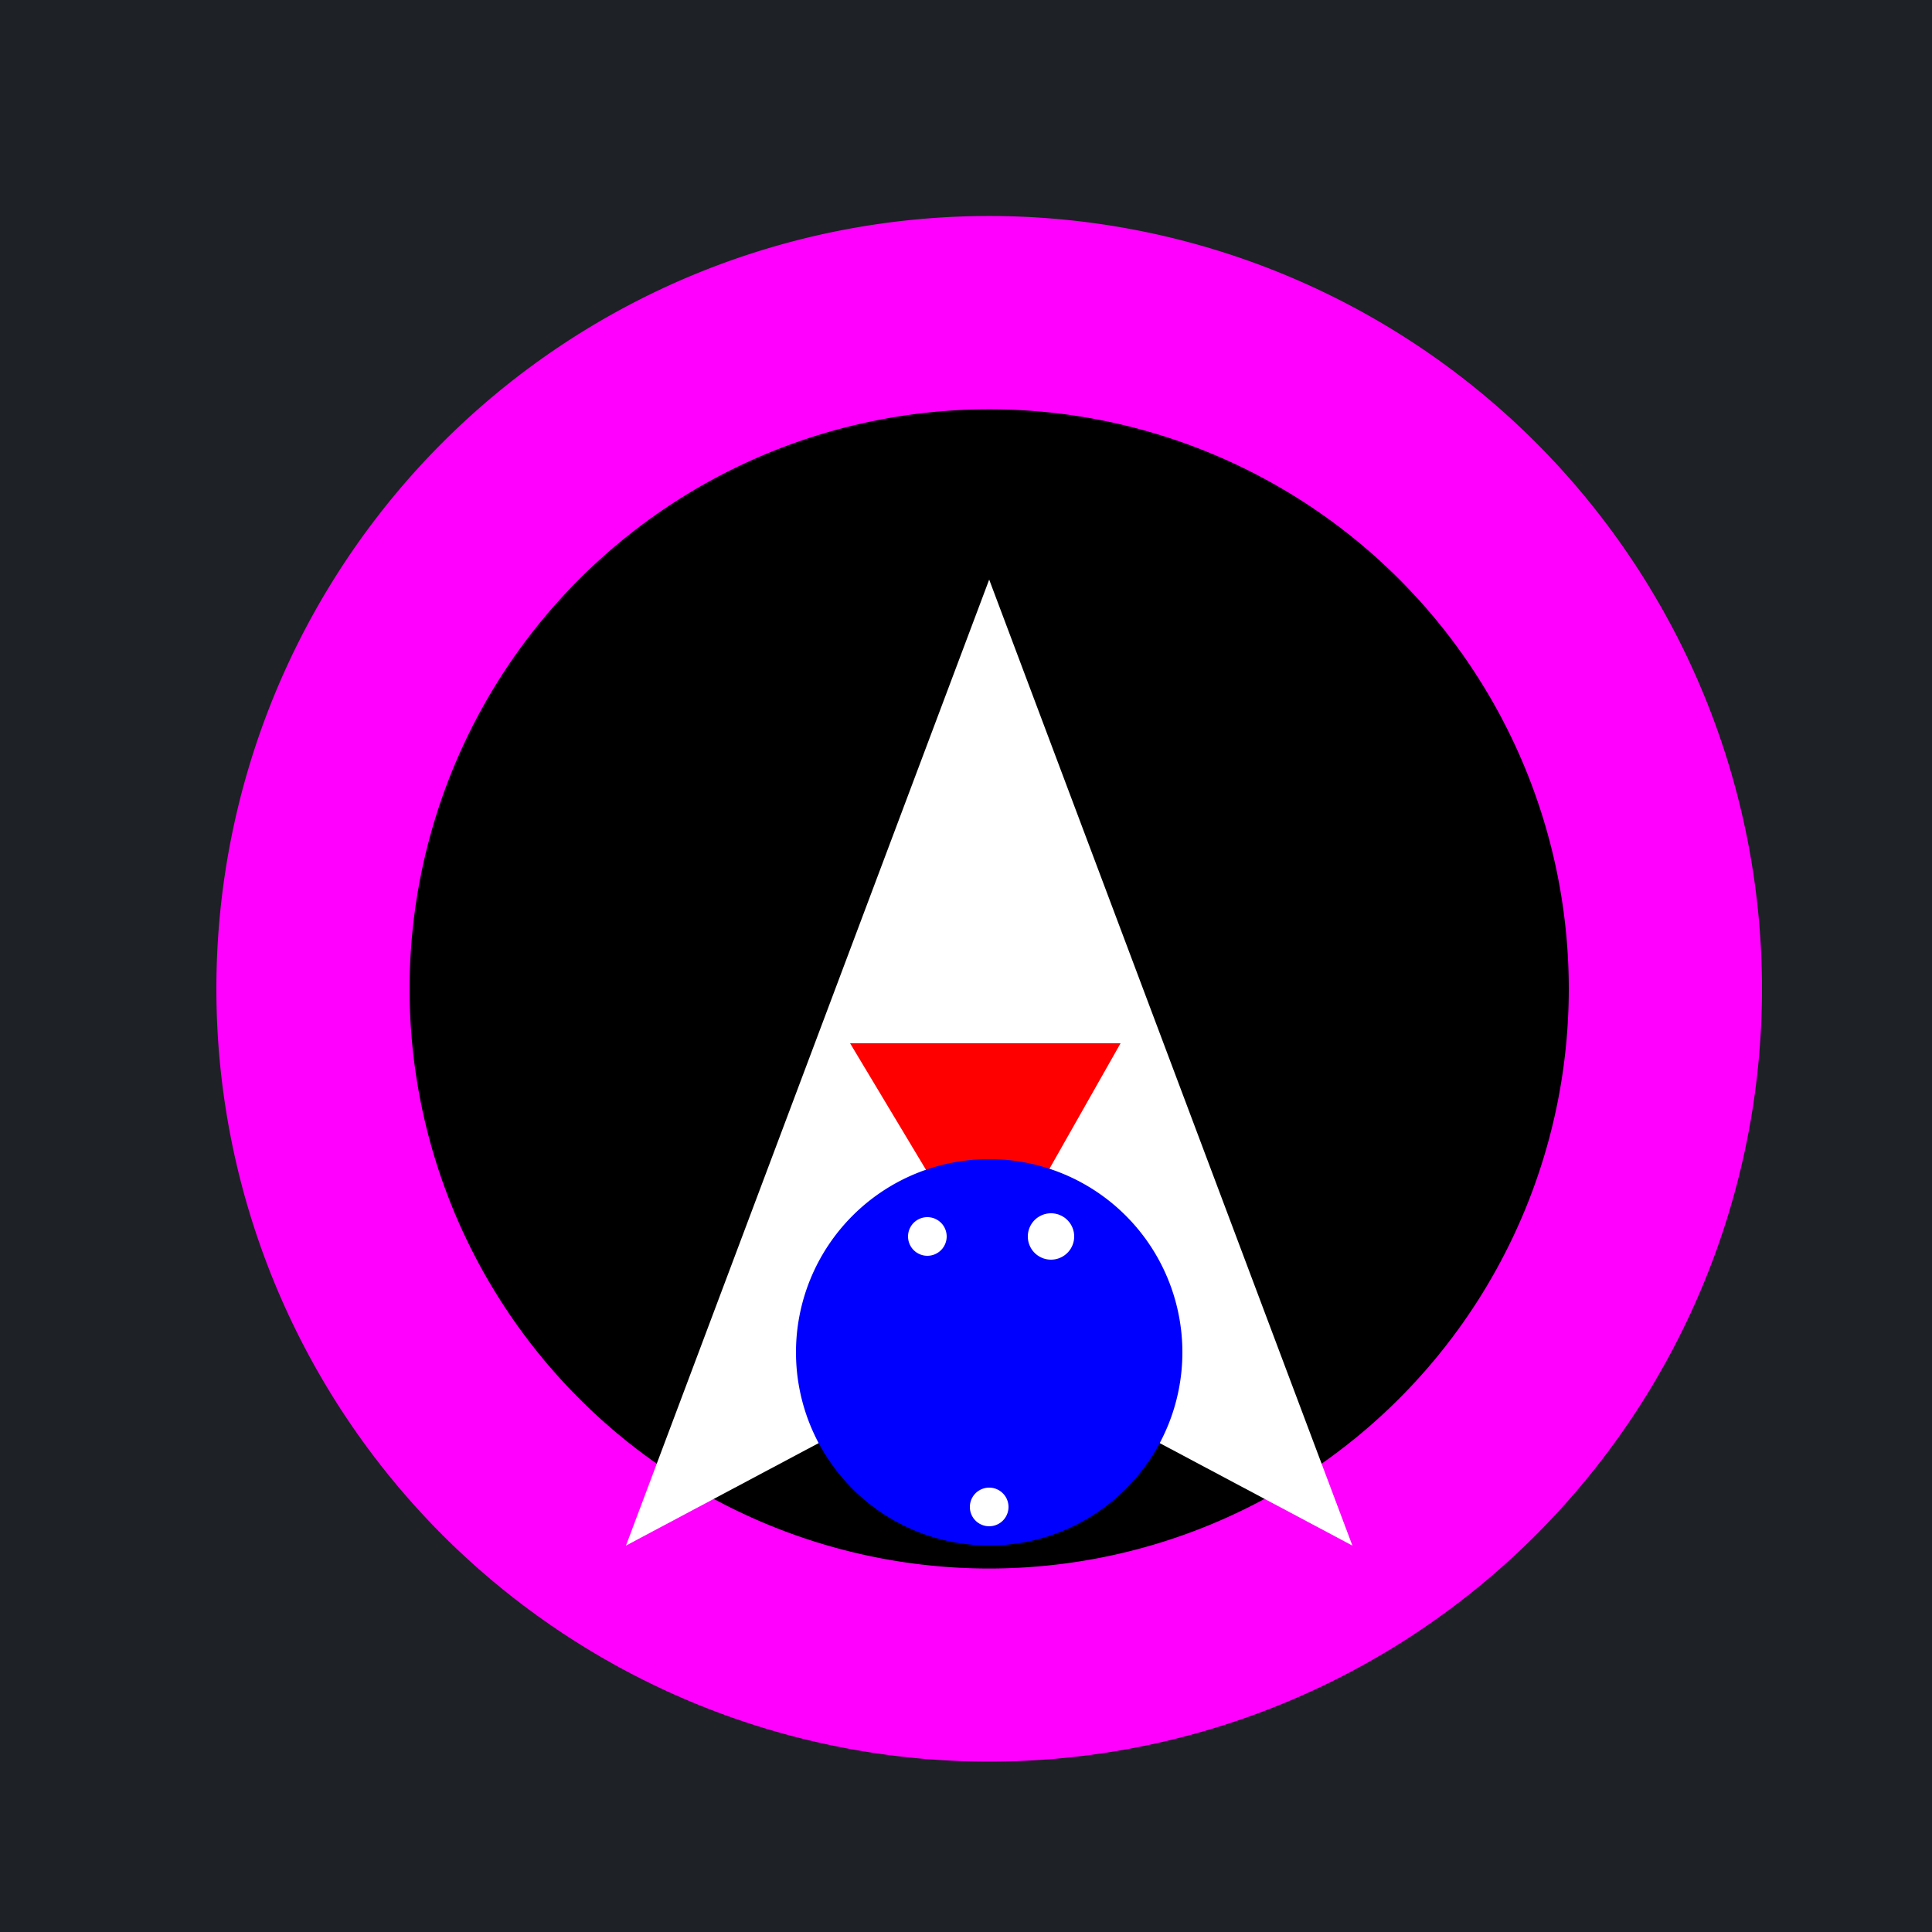 <!--

Generated by DrawGPT.
Free, open source, AI generated images in SVG, PNG, and HTML Canvas format.
https://drawgpt.ai

Created: 2023-09-27T01:32:30.033Z
Link: https://drawgpt.ai/prompt/79195/

-->
<svg xmlns="http://www.w3.org/2000/svg" xmlns:xlink="http://www.w3.org/1999/xlink" width="500" height="500"><defs><radialGradient id="c2s_1" cx="256px" cy="256px" r="180px" fx="256px" fy="256px" gradientUnits="userSpaceOnUse"/></defs><g><rect fill="#1e2125" stroke="none" x="0" y="0" width="512" height="512"/><path fill="#ff00ff" stroke="none" paint-order="stroke fill markers" d=" M 456 256 A 200 200 0 1 1 456 255.8"/><path fill="#000000" stroke="none" paint-order="stroke fill markers" d=" M 406 256 A 150 150 0 1 1 406 255.85"/><path fill="url(#c2s_1)" stroke="none" paint-order="stroke fill markers" d=" M 436 256 A 180 180 0 1 1 436 255.82"/><path fill="#ffffff" stroke="none" paint-order="stroke fill markers" d=" M 256 150 L 350 400 L 256 350 L 162 400 Z"/><path fill="#ff0000" stroke="none" paint-order="stroke fill markers" d=" M 220 270 L 256 330 L 290 270 Z"/><path fill="#0000ff" stroke="none" paint-order="stroke fill markers" d=" M 306 350 A 50 50 0 1 1 306 349.95"/><path fill="#ffffff" stroke="none" paint-order="stroke fill markers" d=" M 245 320 A 5 5 0 1 1 245 319.995"/><path fill="#ffffff" stroke="none" paint-order="stroke fill markers" d=" M 261 390 A 5 5 0 1 1 261 389.995"/><path fill="#ffffff" stroke="#ffffff" paint-order="fill stroke markers" d=" M 277 320 A 5 5 0 1 1 277 319.995 Z" stroke-miterlimit="10" stroke-width="2" stroke-dasharray=""/></g></svg>
